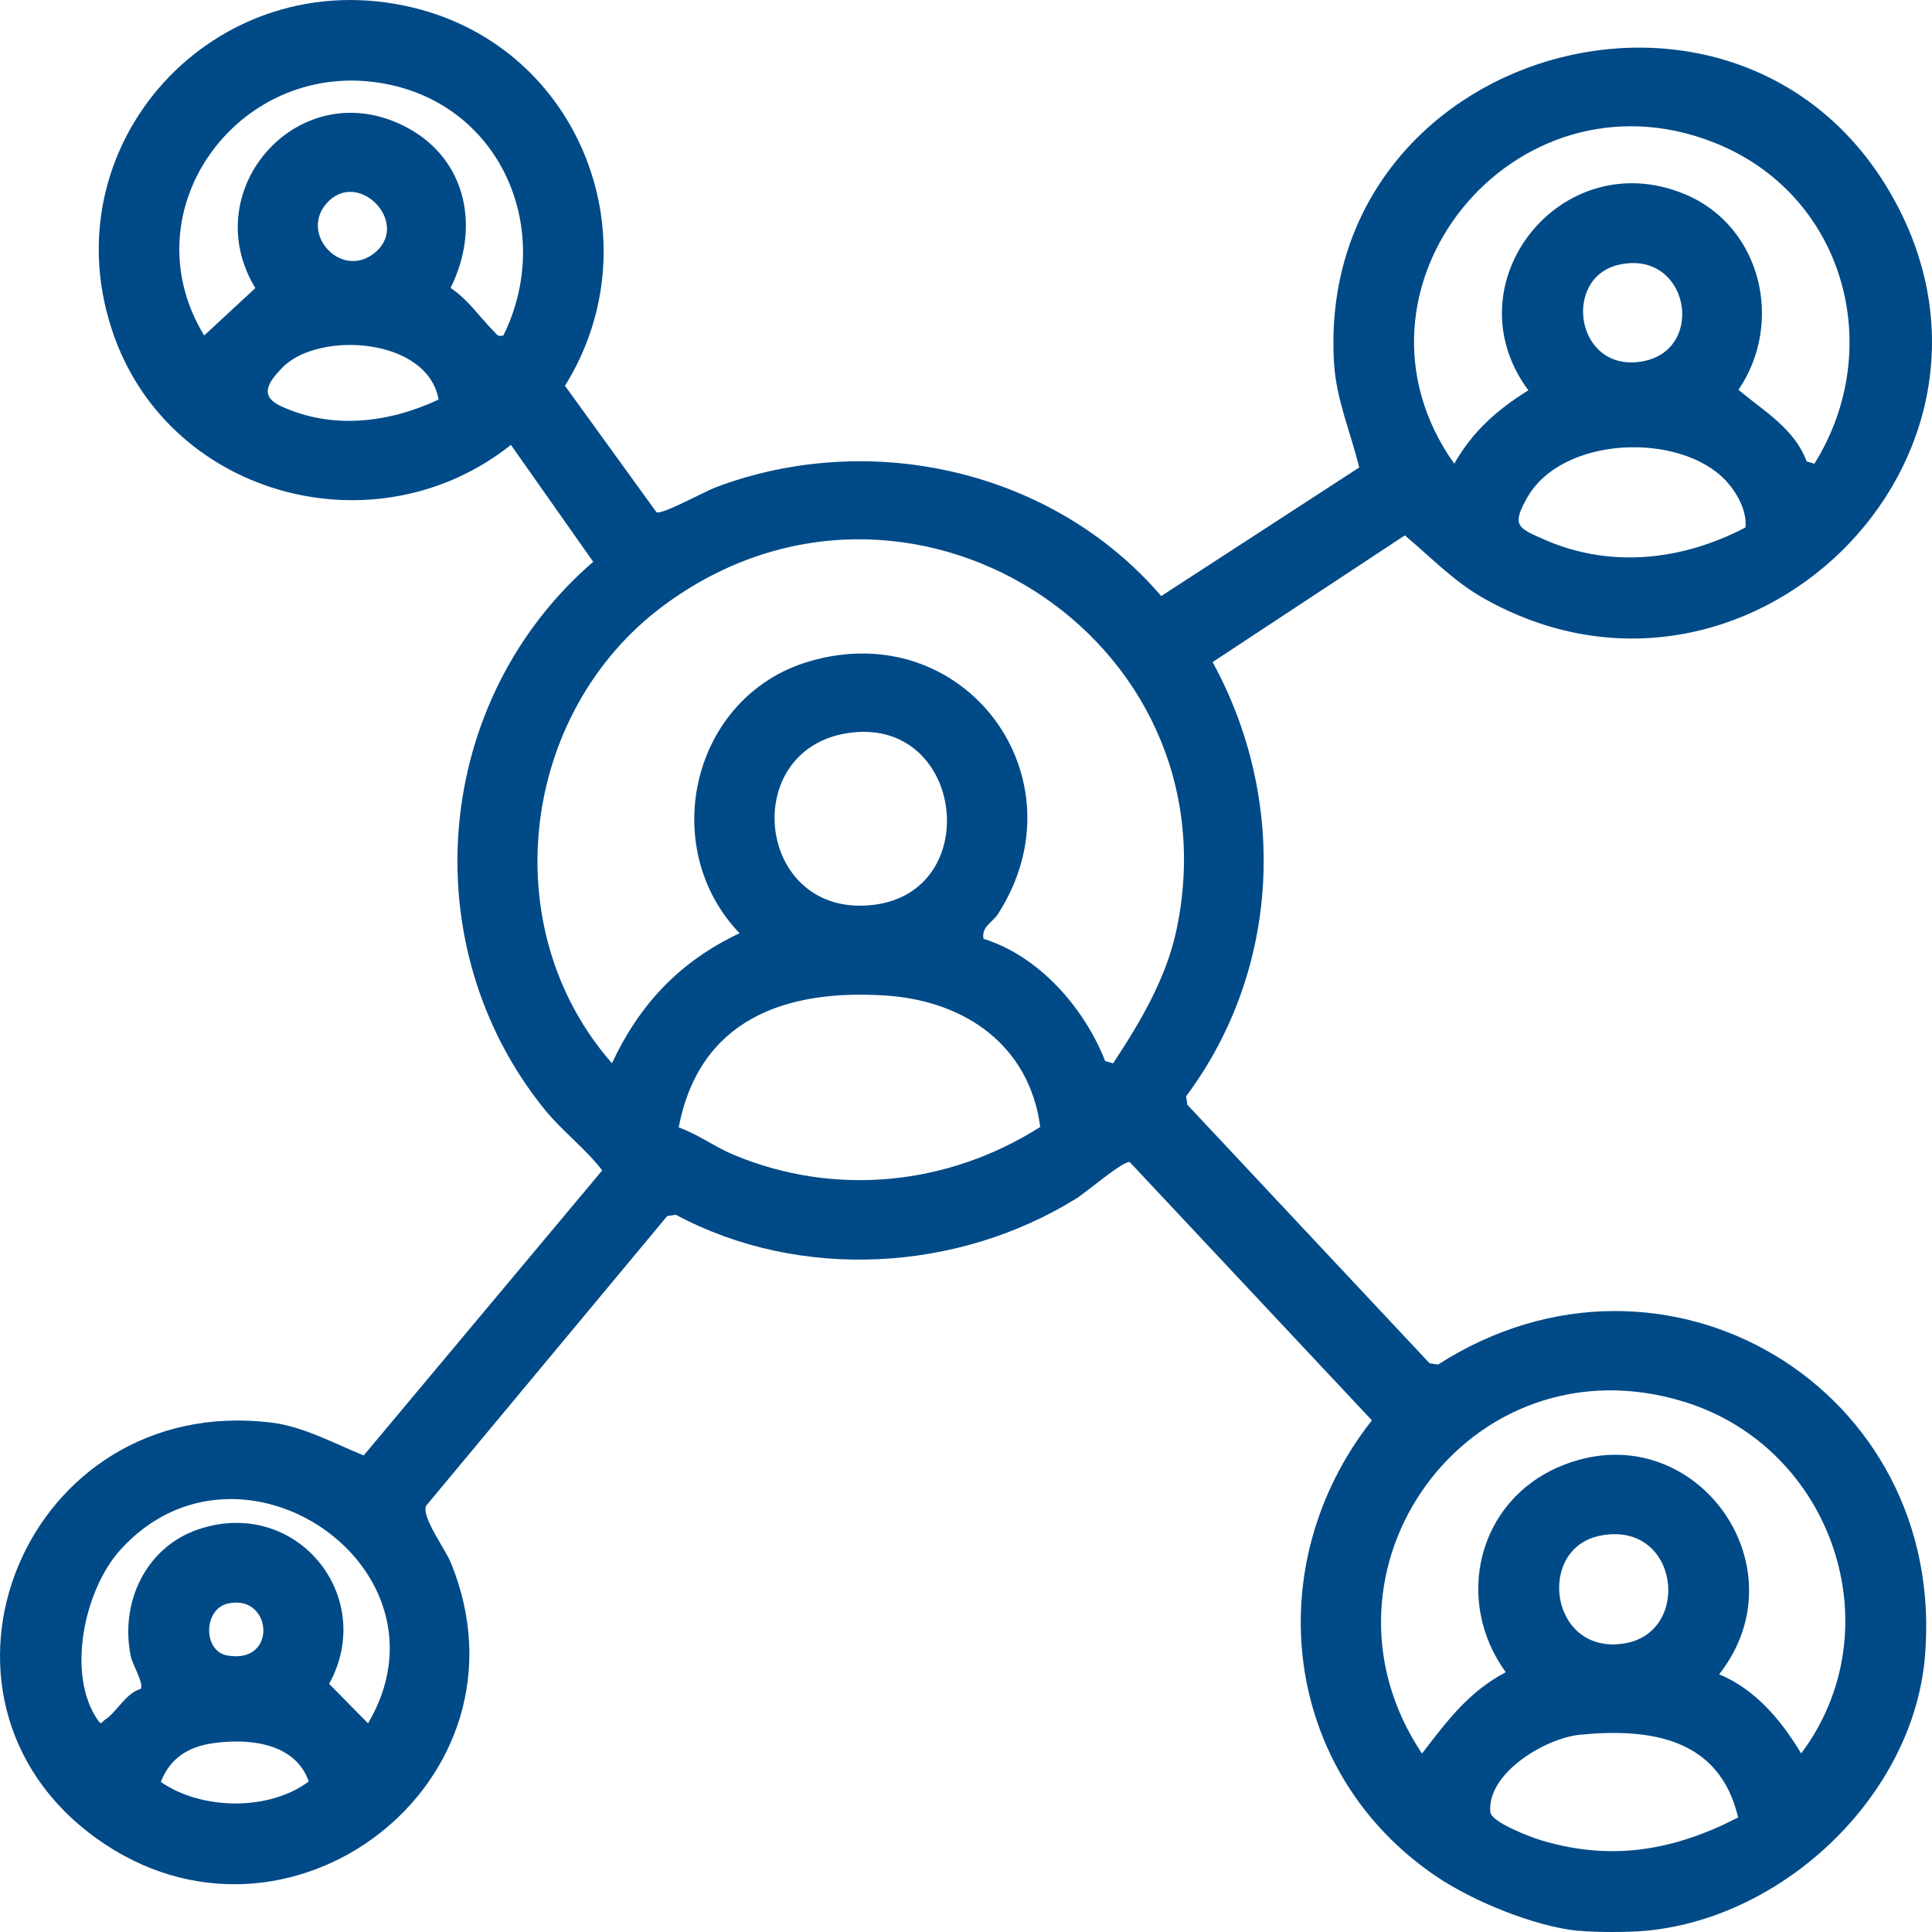 <svg xmlns="http://www.w3.org/2000/svg" width="44" height="44" viewBox="0 0 44 44" fill="none"><g clip-path="url(#clip0_202_952)"><path d="M35.941 43.973C34.946 43.873 33.545 43.298 32.718 42.739C29.192 40.36 28.65 35.638 31.244 32.348L25.729 26.465C25.573 26.435 24.738 27.156 24.512 27.295C21.806 28.973 18.222 29.18 15.393 27.666L15.197 27.693L9.704 34.293C9.596 34.55 10.132 35.262 10.265 35.584C12.309 40.558 6.545 45.008 2.186 41.86C-2.256 38.65 0.571 31.704 6.19 32.4C6.916 32.49 7.617 32.878 8.284 33.146L13.715 26.655C13.332 26.154 12.796 25.758 12.383 25.242C9.376 21.495 9.872 15.931 13.51 12.795L11.636 10.132C8.587 12.557 3.94 11.339 2.61 7.686C1.027 3.335 4.892 -0.925 9.418 0.176C13.242 1.106 14.913 5.501 12.867 8.786L14.951 11.666C15.068 11.732 16.061 11.188 16.302 11.097C19.846 9.765 23.999 10.719 26.446 13.575L30.955 10.647C30.766 9.862 30.435 9.108 30.383 8.289C29.928 1.127 39.617 -1.685 43.095 4.471C46.474 10.452 39.73 17.005 33.769 13.614C33.1 13.233 32.562 12.668 31.994 12.193L27.616 15.079C29.334 18.22 29.162 22.082 27.013 24.968L27.041 25.16L32.558 31.048L32.752 31.076C37.929 27.755 44.368 31.637 43.838 37.742C43.565 40.883 40.652 43.668 37.503 43.97C37.102 44.009 36.34 44.011 35.941 43.97V43.973ZM11.463 7.642C12.626 5.292 11.455 2.427 8.793 1.912C5.494 1.272 2.891 4.75 4.65 7.641L5.815 6.561C4.442 4.299 6.851 1.618 9.266 2.903C10.652 3.64 10.933 5.217 10.261 6.557C10.664 6.823 10.925 7.226 11.252 7.551C11.324 7.622 11.33 7.673 11.463 7.641V7.642ZM41.321 10.562C42.971 7.922 42.004 4.419 39.038 3.247C34.471 1.441 30.3 6.597 33.12 10.561C33.536 9.826 34.095 9.331 34.808 8.889C33.006 6.467 35.553 3.25 38.37 4.422C40.122 5.152 40.631 7.357 39.593 8.877C40.166 9.36 40.873 9.765 41.144 10.508L41.321 10.561V10.562ZM8.572 5.725C9.327 5.044 8.135 3.827 7.431 4.639C6.812 5.354 7.818 6.407 8.572 5.725ZM36.87 6.029C35.551 6.327 35.892 8.538 37.441 8.223C38.865 7.933 38.45 5.673 36.87 6.029ZM9.989 9.101C9.742 7.686 7.255 7.527 6.43 8.372C6.09 8.722 5.905 9.024 6.406 9.254C7.57 9.787 8.854 9.632 9.987 9.1L9.989 9.101ZM39.296 10.937C38.251 9.837 35.573 9.923 34.776 11.341C34.419 11.976 34.568 12.025 35.189 12.296C36.691 12.951 38.326 12.76 39.751 12.013C39.792 11.63 39.549 11.204 39.296 10.938V10.937ZM25.35 24.218C25.975 23.267 26.567 22.275 26.801 21.143C28.173 14.495 20.619 9.711 15.116 13.789C11.849 16.21 11.241 21.143 13.937 24.215C14.567 22.868 15.482 21.895 16.843 21.254C14.957 19.286 15.762 15.864 18.406 15.07C21.957 14.003 24.718 17.71 22.732 20.81C22.604 21.01 22.346 21.104 22.399 21.381C23.667 21.775 24.69 22.951 25.17 24.164L25.349 24.216L25.35 24.218ZM19.43 16.68C16.771 16.957 17.191 20.961 19.92 20.604C22.394 20.279 21.957 16.418 19.43 16.68ZM23.691 25.665C23.445 23.818 21.995 22.798 20.186 22.674C17.868 22.516 15.923 23.229 15.457 25.676C15.895 25.83 16.27 26.116 16.699 26.296C19.012 27.266 21.595 26.999 23.691 25.665ZM39.153 38.131C39.983 38.476 40.576 39.19 41.02 39.934C43.147 37.095 41.733 32.964 38.354 31.924C33.462 30.418 29.604 35.775 32.385 39.936C32.949 39.203 33.444 38.53 34.293 38.084C33.112 36.456 33.641 34.186 35.537 33.393C38.52 32.145 41.11 35.631 39.154 38.13L39.153 38.131ZM3.206 38.463C3.28 38.34 3.02 37.916 2.98 37.725C2.726 36.517 3.305 35.238 4.523 34.828C6.744 34.083 8.592 36.35 7.496 38.349L8.382 39.248C10.465 35.72 5.468 32.279 2.74 35.298C1.921 36.203 1.509 38.121 2.22 39.163C2.318 39.307 2.31 39.218 2.394 39.163C2.665 38.986 2.86 38.564 3.206 38.462V38.463ZM36.438 34.975C34.97 35.271 35.3 37.716 37.005 37.426C38.546 37.165 38.234 34.613 36.438 34.975ZM5.191 36.519C4.63 36.644 4.618 37.602 5.174 37.702C6.335 37.913 6.203 36.292 5.191 36.519ZM39.585 41.392C39.164 39.6 37.618 39.348 35.985 39.507C35.193 39.584 33.862 40.383 33.941 41.267C33.962 41.504 34.868 41.842 35.112 41.916C36.717 42.392 38.125 42.142 39.585 41.392ZM4.847 39.701C4.283 39.781 3.868 40.048 3.663 40.582C4.585 41.224 6.121 41.252 7.032 40.572C6.723 39.686 5.662 39.584 4.847 39.701Z" fill="#004A87"></path></g><defs><clipPath id="clip0_202_952"><rect width="44" height="44" fill="white"></rect></clipPath></defs></svg>